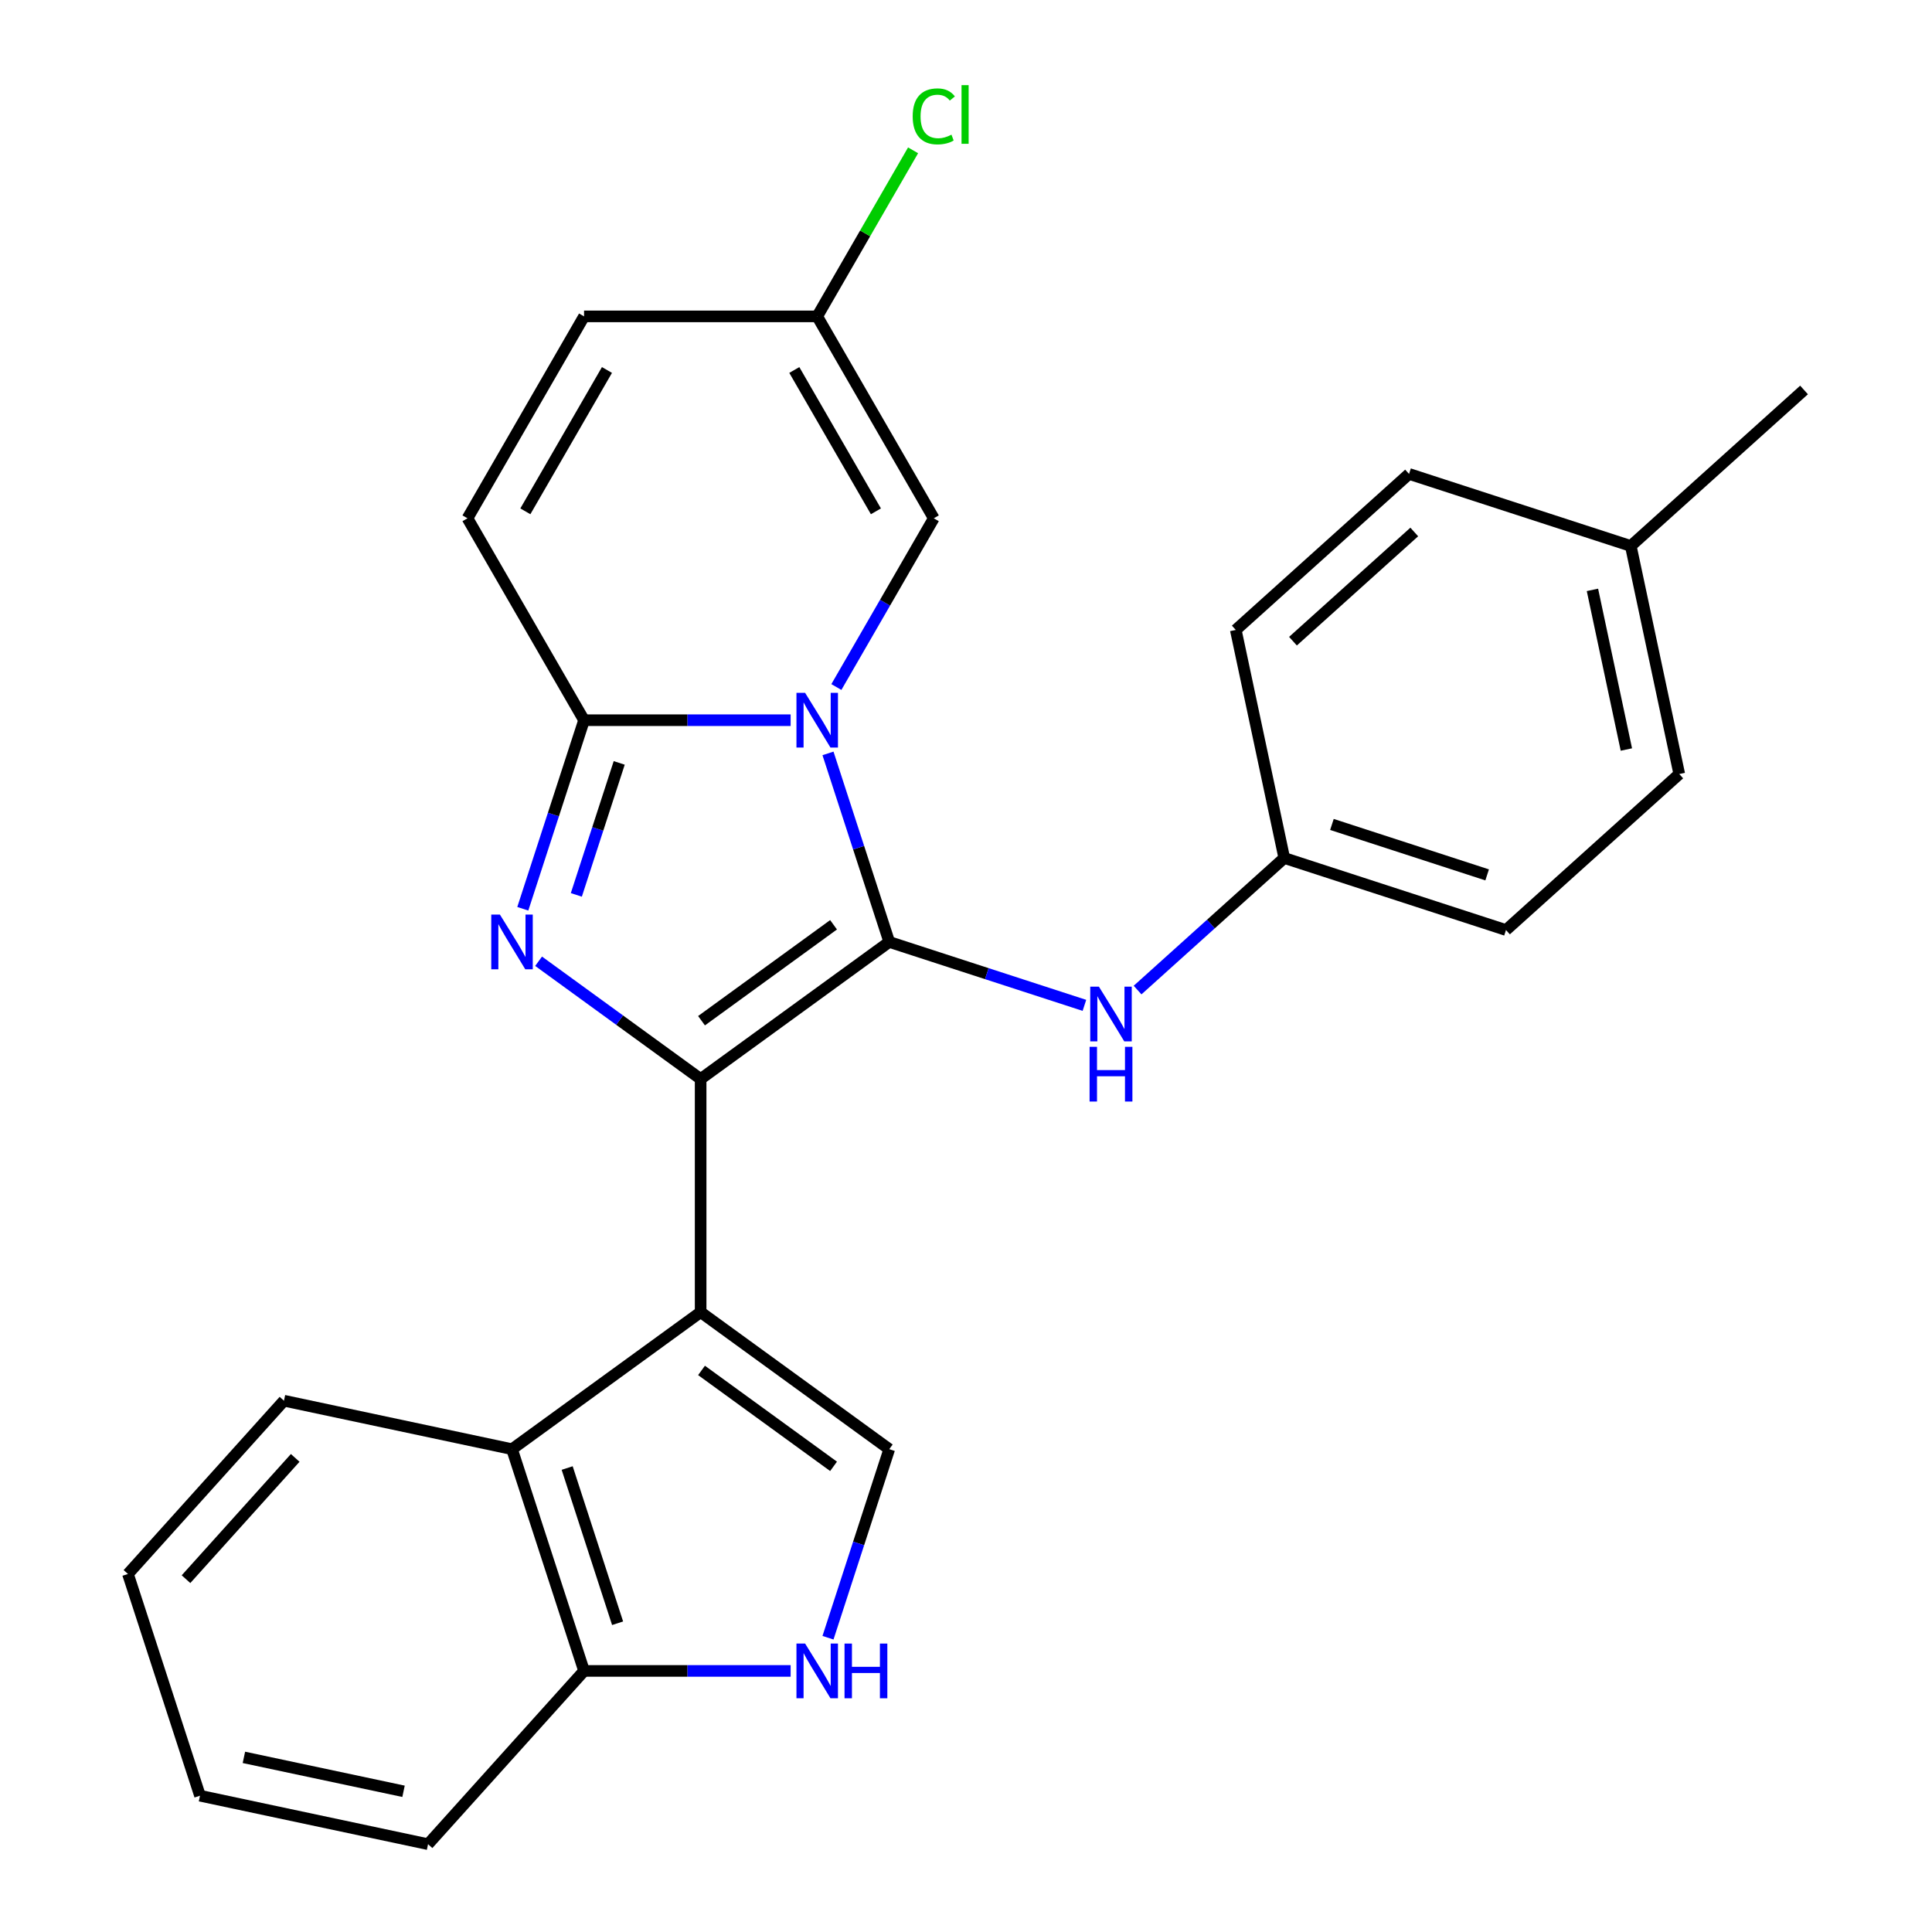 <?xml version='1.0' encoding='iso-8859-1'?>
<svg version='1.1' baseProfile='full'
              xmlns='http://www.w3.org/2000/svg'
                      xmlns:rdkit='http://www.rdkit.org/xml'
                      xmlns:xlink='http://www.w3.org/1999/xlink'
                  xml:space='preserve'
width='1000px' height='1000px' viewBox='0 0 1000 1000'>
<!-- END OF HEADER -->
<rect style='opacity:1.0;fill:#FFFFFF;stroke:none' width='1000' height='1000' x='0' y='0'> </rect>
<path class='bond-0' d='M 460.278,487.551 L 362.648,558.484' style='fill:none;fill-rule:evenodd;stroke:#000000;stroke-width:6px;stroke-linecap:butt;stroke-linejoin:miter;stroke-opacity:1' />
<path class='bond-0' d='M 431.447,478.665 L 363.106,528.318' style='fill:none;fill-rule:evenodd;stroke:#000000;stroke-width:6px;stroke-linecap:butt;stroke-linejoin:miter;stroke-opacity:1' />
<path class='bond-1' d='M 460.278,487.551 L 444.422,438.754' style='fill:none;fill-rule:evenodd;stroke:#000000;stroke-width:6px;stroke-linecap:butt;stroke-linejoin:miter;stroke-opacity:1' />
<path class='bond-1' d='M 444.422,438.754 L 428.567,389.957' style='fill:none;fill-rule:evenodd;stroke:#0000FF;stroke-width:6px;stroke-linecap:butt;stroke-linejoin:miter;stroke-opacity:1' />
<path class='bond-9' d='M 460.278,487.551 L 510.785,503.962' style='fill:none;fill-rule:evenodd;stroke:#000000;stroke-width:6px;stroke-linecap:butt;stroke-linejoin:miter;stroke-opacity:1' />
<path class='bond-9' d='M 510.785,503.962 L 561.292,520.373' style='fill:none;fill-rule:evenodd;stroke:#0000FF;stroke-width:6px;stroke-linecap:butt;stroke-linejoin:miter;stroke-opacity:1' />
<path class='bond-2' d='M 362.648,558.484 L 320.711,528.015' style='fill:none;fill-rule:evenodd;stroke:#000000;stroke-width:6px;stroke-linecap:butt;stroke-linejoin:miter;stroke-opacity:1' />
<path class='bond-2' d='M 320.711,528.015 L 278.774,497.546' style='fill:none;fill-rule:evenodd;stroke:#0000FF;stroke-width:6px;stroke-linecap:butt;stroke-linejoin:miter;stroke-opacity:1' />
<path class='bond-3' d='M 362.648,558.484 L 362.648,679.161' style='fill:none;fill-rule:evenodd;stroke:#000000;stroke-width:6px;stroke-linecap:butt;stroke-linejoin:miter;stroke-opacity:1' />
<path class='bond-4' d='M 409.229,372.78 L 355.769,372.78' style='fill:none;fill-rule:evenodd;stroke:#0000FF;stroke-width:6px;stroke-linecap:butt;stroke-linejoin:miter;stroke-opacity:1' />
<path class='bond-4' d='M 355.769,372.78 L 302.309,372.78' style='fill:none;fill-rule:evenodd;stroke:#000000;stroke-width:6px;stroke-linecap:butt;stroke-linejoin:miter;stroke-opacity:1' />
<path class='bond-6' d='M 432.903,355.604 L 458.114,311.937' style='fill:none;fill-rule:evenodd;stroke:#0000FF;stroke-width:6px;stroke-linecap:butt;stroke-linejoin:miter;stroke-opacity:1' />
<path class='bond-6' d='M 458.114,311.937 L 483.325,268.271' style='fill:none;fill-rule:evenodd;stroke:#000000;stroke-width:6px;stroke-linecap:butt;stroke-linejoin:miter;stroke-opacity:1' />
<path class='bond-26' d='M 270.599,470.375 L 286.454,421.578' style='fill:none;fill-rule:evenodd;stroke:#0000FF;stroke-width:6px;stroke-linecap:butt;stroke-linejoin:miter;stroke-opacity:1' />
<path class='bond-26' d='M 286.454,421.578 L 302.309,372.78' style='fill:none;fill-rule:evenodd;stroke:#000000;stroke-width:6px;stroke-linecap:butt;stroke-linejoin:miter;stroke-opacity:1' />
<path class='bond-26' d='M 298.309,463.194 L 309.408,429.036' style='fill:none;fill-rule:evenodd;stroke:#0000FF;stroke-width:6px;stroke-linecap:butt;stroke-linejoin:miter;stroke-opacity:1' />
<path class='bond-26' d='M 309.408,429.036 L 320.507,394.878' style='fill:none;fill-rule:evenodd;stroke:#000000;stroke-width:6px;stroke-linecap:butt;stroke-linejoin:miter;stroke-opacity:1' />
<path class='bond-5' d='M 362.648,679.161 L 460.278,750.094' style='fill:none;fill-rule:evenodd;stroke:#000000;stroke-width:6px;stroke-linecap:butt;stroke-linejoin:miter;stroke-opacity:1' />
<path class='bond-5' d='M 363.106,709.327 L 431.447,758.98' style='fill:none;fill-rule:evenodd;stroke:#000000;stroke-width:6px;stroke-linecap:butt;stroke-linejoin:miter;stroke-opacity:1' />
<path class='bond-8' d='M 362.648,679.161 L 265.017,750.094' style='fill:none;fill-rule:evenodd;stroke:#000000;stroke-width:6px;stroke-linecap:butt;stroke-linejoin:miter;stroke-opacity:1' />
<path class='bond-10' d='M 302.309,372.78 L 241.97,268.271' style='fill:none;fill-rule:evenodd;stroke:#000000;stroke-width:6px;stroke-linecap:butt;stroke-linejoin:miter;stroke-opacity:1' />
<path class='bond-7' d='M 460.278,750.094 L 444.422,798.891' style='fill:none;fill-rule:evenodd;stroke:#000000;stroke-width:6px;stroke-linecap:butt;stroke-linejoin:miter;stroke-opacity:1' />
<path class='bond-7' d='M 444.422,798.891 L 428.567,847.688' style='fill:none;fill-rule:evenodd;stroke:#0000FF;stroke-width:6px;stroke-linecap:butt;stroke-linejoin:miter;stroke-opacity:1' />
<path class='bond-11' d='M 483.325,268.271 L 422.986,163.761' style='fill:none;fill-rule:evenodd;stroke:#000000;stroke-width:6px;stroke-linecap:butt;stroke-linejoin:miter;stroke-opacity:1' />
<path class='bond-11' d='M 453.372,264.662 L 411.135,191.505' style='fill:none;fill-rule:evenodd;stroke:#000000;stroke-width:6px;stroke-linecap:butt;stroke-linejoin:miter;stroke-opacity:1' />
<path class='bond-29' d='M 409.229,864.865 L 355.769,864.865' style='fill:none;fill-rule:evenodd;stroke:#0000FF;stroke-width:6px;stroke-linecap:butt;stroke-linejoin:miter;stroke-opacity:1' />
<path class='bond-29' d='M 355.769,864.865 L 302.309,864.865' style='fill:none;fill-rule:evenodd;stroke:#000000;stroke-width:6px;stroke-linecap:butt;stroke-linejoin:miter;stroke-opacity:1' />
<path class='bond-12' d='M 265.017,750.094 L 302.309,864.865' style='fill:none;fill-rule:evenodd;stroke:#000000;stroke-width:6px;stroke-linecap:butt;stroke-linejoin:miter;stroke-opacity:1' />
<path class='bond-12' d='M 293.565,759.851 L 319.669,840.191' style='fill:none;fill-rule:evenodd;stroke:#000000;stroke-width:6px;stroke-linecap:butt;stroke-linejoin:miter;stroke-opacity:1' />
<path class='bond-21' d='M 265.017,750.094 L 146.977,725.003' style='fill:none;fill-rule:evenodd;stroke:#000000;stroke-width:6px;stroke-linecap:butt;stroke-linejoin:miter;stroke-opacity:1' />
<path class='bond-14' d='M 588.806,512.456 L 626.767,478.275' style='fill:none;fill-rule:evenodd;stroke:#0000FF;stroke-width:6px;stroke-linecap:butt;stroke-linejoin:miter;stroke-opacity:1' />
<path class='bond-14' d='M 626.767,478.275 L 664.729,444.094' style='fill:none;fill-rule:evenodd;stroke:#000000;stroke-width:6px;stroke-linecap:butt;stroke-linejoin:miter;stroke-opacity:1' />
<path class='bond-28' d='M 241.97,268.271 L 302.309,163.761' style='fill:none;fill-rule:evenodd;stroke:#000000;stroke-width:6px;stroke-linecap:butt;stroke-linejoin:miter;stroke-opacity:1' />
<path class='bond-28' d='M 271.923,264.662 L 314.16,191.505' style='fill:none;fill-rule:evenodd;stroke:#000000;stroke-width:6px;stroke-linecap:butt;stroke-linejoin:miter;stroke-opacity:1' />
<path class='bond-13' d='M 422.986,163.761 L 302.309,163.761' style='fill:none;fill-rule:evenodd;stroke:#000000;stroke-width:6px;stroke-linecap:butt;stroke-linejoin:miter;stroke-opacity:1' />
<path class='bond-15' d='M 422.986,163.761 L 447.799,120.785' style='fill:none;fill-rule:evenodd;stroke:#000000;stroke-width:6px;stroke-linecap:butt;stroke-linejoin:miter;stroke-opacity:1' />
<path class='bond-15' d='M 447.799,120.785 L 472.611,77.808' style='fill:none;fill-rule:evenodd;stroke:#00CC00;stroke-width:6px;stroke-linecap:butt;stroke-linejoin:miter;stroke-opacity:1' />
<path class='bond-22' d='M 302.309,864.865 L 221.56,954.545' style='fill:none;fill-rule:evenodd;stroke:#000000;stroke-width:6px;stroke-linecap:butt;stroke-linejoin:miter;stroke-opacity:1' />
<path class='bond-17' d='M 664.729,444.094 L 639.639,326.054' style='fill:none;fill-rule:evenodd;stroke:#000000;stroke-width:6px;stroke-linecap:butt;stroke-linejoin:miter;stroke-opacity:1' />
<path class='bond-18' d='M 664.729,444.094 L 779.5,481.385' style='fill:none;fill-rule:evenodd;stroke:#000000;stroke-width:6px;stroke-linecap:butt;stroke-linejoin:miter;stroke-opacity:1' />
<path class='bond-18' d='M 689.403,426.733 L 769.743,452.837' style='fill:none;fill-rule:evenodd;stroke:#000000;stroke-width:6px;stroke-linecap:butt;stroke-linejoin:miter;stroke-opacity:1' />
<path class='bond-16' d='M 844.091,282.596 L 869.181,400.636' style='fill:none;fill-rule:evenodd;stroke:#000000;stroke-width:6px;stroke-linecap:butt;stroke-linejoin:miter;stroke-opacity:1' />
<path class='bond-16' d='M 824.246,305.32 L 841.81,387.948' style='fill:none;fill-rule:evenodd;stroke:#000000;stroke-width:6px;stroke-linecap:butt;stroke-linejoin:miter;stroke-opacity:1' />
<path class='bond-23' d='M 844.091,282.596 L 933.772,201.847' style='fill:none;fill-rule:evenodd;stroke:#000000;stroke-width:6px;stroke-linecap:butt;stroke-linejoin:miter;stroke-opacity:1' />
<path class='bond-27' d='M 844.091,282.596 L 729.32,245.305' style='fill:none;fill-rule:evenodd;stroke:#000000;stroke-width:6px;stroke-linecap:butt;stroke-linejoin:miter;stroke-opacity:1' />
<path class='bond-19' d='M 639.639,326.054 L 729.32,245.305' style='fill:none;fill-rule:evenodd;stroke:#000000;stroke-width:6px;stroke-linecap:butt;stroke-linejoin:miter;stroke-opacity:1' />
<path class='bond-19' d='M 669.241,331.877 L 732.018,275.353' style='fill:none;fill-rule:evenodd;stroke:#000000;stroke-width:6px;stroke-linecap:butt;stroke-linejoin:miter;stroke-opacity:1' />
<path class='bond-20' d='M 779.5,481.385 L 869.181,400.636' style='fill:none;fill-rule:evenodd;stroke:#000000;stroke-width:6px;stroke-linecap:butt;stroke-linejoin:miter;stroke-opacity:1' />
<path class='bond-24' d='M 146.977,725.003 L 66.228,814.684' style='fill:none;fill-rule:evenodd;stroke:#000000;stroke-width:6px;stroke-linecap:butt;stroke-linejoin:miter;stroke-opacity:1' />
<path class='bond-24' d='M 152.801,754.605 L 96.277,817.382' style='fill:none;fill-rule:evenodd;stroke:#000000;stroke-width:6px;stroke-linecap:butt;stroke-linejoin:miter;stroke-opacity:1' />
<path class='bond-30' d='M 221.56,954.545 L 103.52,929.455' style='fill:none;fill-rule:evenodd;stroke:#000000;stroke-width:6px;stroke-linecap:butt;stroke-linejoin:miter;stroke-opacity:1' />
<path class='bond-30' d='M 208.872,927.174 L 126.244,909.611' style='fill:none;fill-rule:evenodd;stroke:#000000;stroke-width:6px;stroke-linecap:butt;stroke-linejoin:miter;stroke-opacity:1' />
<path class='bond-25' d='M 66.228,814.684 L 103.52,929.455' style='fill:none;fill-rule:evenodd;stroke:#000000;stroke-width:6px;stroke-linecap:butt;stroke-linejoin:miter;stroke-opacity:1' />
<path  class='atom-2' d='M 416.726 358.62
L 426.006 373.62
Q 426.926 375.1, 428.406 377.78
Q 429.886 380.46, 429.966 380.62
L 429.966 358.62
L 433.726 358.62
L 433.726 386.94
L 429.846 386.94
L 419.886 370.54
Q 418.726 368.62, 417.486 366.42
Q 416.286 364.22, 415.926 363.54
L 415.926 386.94
L 412.246 386.94
L 412.246 358.62
L 416.726 358.62
' fill='#0000FF'/>
<path  class='atom-3' d='M 258.757 473.391
L 268.037 488.391
Q 268.957 489.871, 270.437 492.551
Q 271.917 495.231, 271.997 495.391
L 271.997 473.391
L 275.757 473.391
L 275.757 501.711
L 271.877 501.711
L 261.917 485.311
Q 260.757 483.391, 259.517 481.191
Q 258.317 478.991, 257.957 478.311
L 257.957 501.711
L 254.277 501.711
L 254.277 473.391
L 258.757 473.391
' fill='#0000FF'/>
<path  class='atom-8' d='M 416.726 850.705
L 426.006 865.705
Q 426.926 867.185, 428.406 869.865
Q 429.886 872.545, 429.966 872.705
L 429.966 850.705
L 433.726 850.705
L 433.726 879.025
L 429.846 879.025
L 419.886 862.625
Q 418.726 860.705, 417.486 858.505
Q 416.286 856.305, 415.926 855.625
L 415.926 879.025
L 412.246 879.025
L 412.246 850.705
L 416.726 850.705
' fill='#0000FF'/>
<path  class='atom-8' d='M 437.126 850.705
L 440.966 850.705
L 440.966 862.745
L 455.446 862.745
L 455.446 850.705
L 459.286 850.705
L 459.286 879.025
L 455.446 879.025
L 455.446 865.945
L 440.966 865.945
L 440.966 879.025
L 437.126 879.025
L 437.126 850.705
' fill='#0000FF'/>
<path  class='atom-10' d='M 568.789 510.683
L 578.069 525.683
Q 578.989 527.163, 580.469 529.843
Q 581.949 532.523, 582.029 532.683
L 582.029 510.683
L 585.789 510.683
L 585.789 539.003
L 581.909 539.003
L 571.949 522.603
Q 570.789 520.683, 569.549 518.483
Q 568.349 516.283, 567.989 515.603
L 567.989 539.003
L 564.309 539.003
L 564.309 510.683
L 568.789 510.683
' fill='#0000FF'/>
<path  class='atom-10' d='M 563.969 541.835
L 567.809 541.835
L 567.809 553.875
L 582.289 553.875
L 582.289 541.835
L 586.129 541.835
L 586.129 570.155
L 582.289 570.155
L 582.289 557.075
L 567.809 557.075
L 567.809 570.155
L 563.969 570.155
L 563.969 541.835
' fill='#0000FF'/>
<path  class='atom-16' d='M 472.405 60.231
Q 472.405 53.191, 475.685 49.511
Q 479.005 45.791, 485.285 45.791
Q 491.125 45.791, 494.245 49.911
L 491.605 52.071
Q 489.325 49.071, 485.285 49.071
Q 481.005 49.071, 478.725 51.951
Q 476.485 54.791, 476.485 60.231
Q 476.485 65.831, 478.805 68.711
Q 481.165 71.591, 485.725 71.591
Q 488.845 71.591, 492.485 69.711
L 493.605 72.711
Q 492.125 73.671, 489.885 74.231
Q 487.645 74.791, 485.165 74.791
Q 479.005 74.791, 475.685 71.031
Q 472.405 67.271, 472.405 60.231
' fill='#00CC00'/>
<path  class='atom-16' d='M 497.685 44.071
L 501.365 44.071
L 501.365 74.431
L 497.685 74.431
L 497.685 44.071
' fill='#00CC00'/>
</svg>

